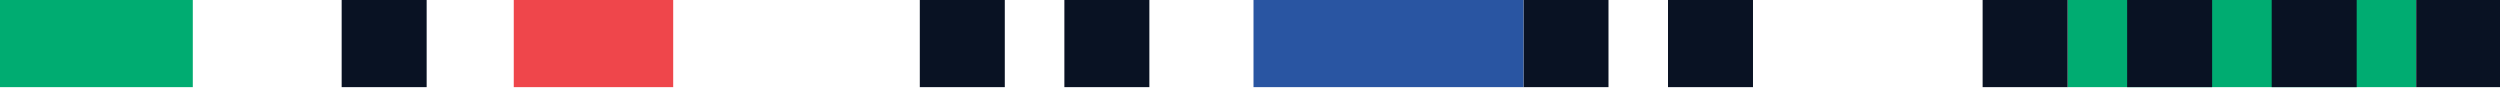 <svg width="456" height="16" viewBox="0 0 456 16" fill="none" xmlns="http://www.w3.org/2000/svg">
<g clip-path="url(#clip0_5097_12295)">
<path d="M377.135 0L440.715 0L440.715 15.889L377.135 15.889L377.135 0Z" fill="#00AC71"/>
<path d="M440.715 -1.3459e-06L456.219 0L456.219 15.889L440.715 15.889L440.715 -1.3459e-06Z" fill="#091223"/>
<path d="M414.358 0L429.861 0L429.861 15.889L414.358 15.889L414.358 0Z" fill="#091223"/>
<path d="M387.989 0L403.492 0L403.492 15.889L387.989 15.889L387.989 0Z" fill="#091223"/>
<path d="M361.631 0L377.135 0L377.135 15.889L361.631 15.889L361.631 0Z" fill="#091223"/>
<path d="M304.243 0L319.746 0L319.746 15.889L304.243 15.889L304.243 0Z" fill="#091223"/>
<path d="M277.885 0L293.389 0L293.389 15.889L277.885 15.889L277.885 0Z" fill="#091223"/>
<path d="M228.64 0L277.873 0L277.873 15.889L228.64 15.889L228.64 0Z" fill="#2955A2"/>
<path d="M194.141 -1.34591e-06L209.645 0L209.645 15.889L194.141 15.889L194.141 -1.34591e-06Z" fill="#091223"/>
<path d="M167.772 -1.3459e-06L183.275 0L183.275 15.889L167.772 15.889L167.772 -1.3459e-06Z" fill="#091223"/>
<path d="M93.711 0L122.791 0L122.791 15.889L93.711 15.889L93.711 0Z" fill="#EF464B"/>
<path d="M62.319 0L77.822 0L77.822 15.889L62.319 15.889L62.319 0Z" fill="#091223"/>
<path d="M-54 -7.74083e-06L35.166 0L35.166 15.889L-54 15.889L-54 -7.74083e-06Z" fill="#00AC71"/>
</g>
<defs>
<clipPath id="clip0_5097_12295">
<rect width="456" height="15.889" fill="white" transform="matrix(-1 -8.68135e-08 -8.80363e-08 1 456 0)"/>
</clipPath>
</defs>
</svg>
